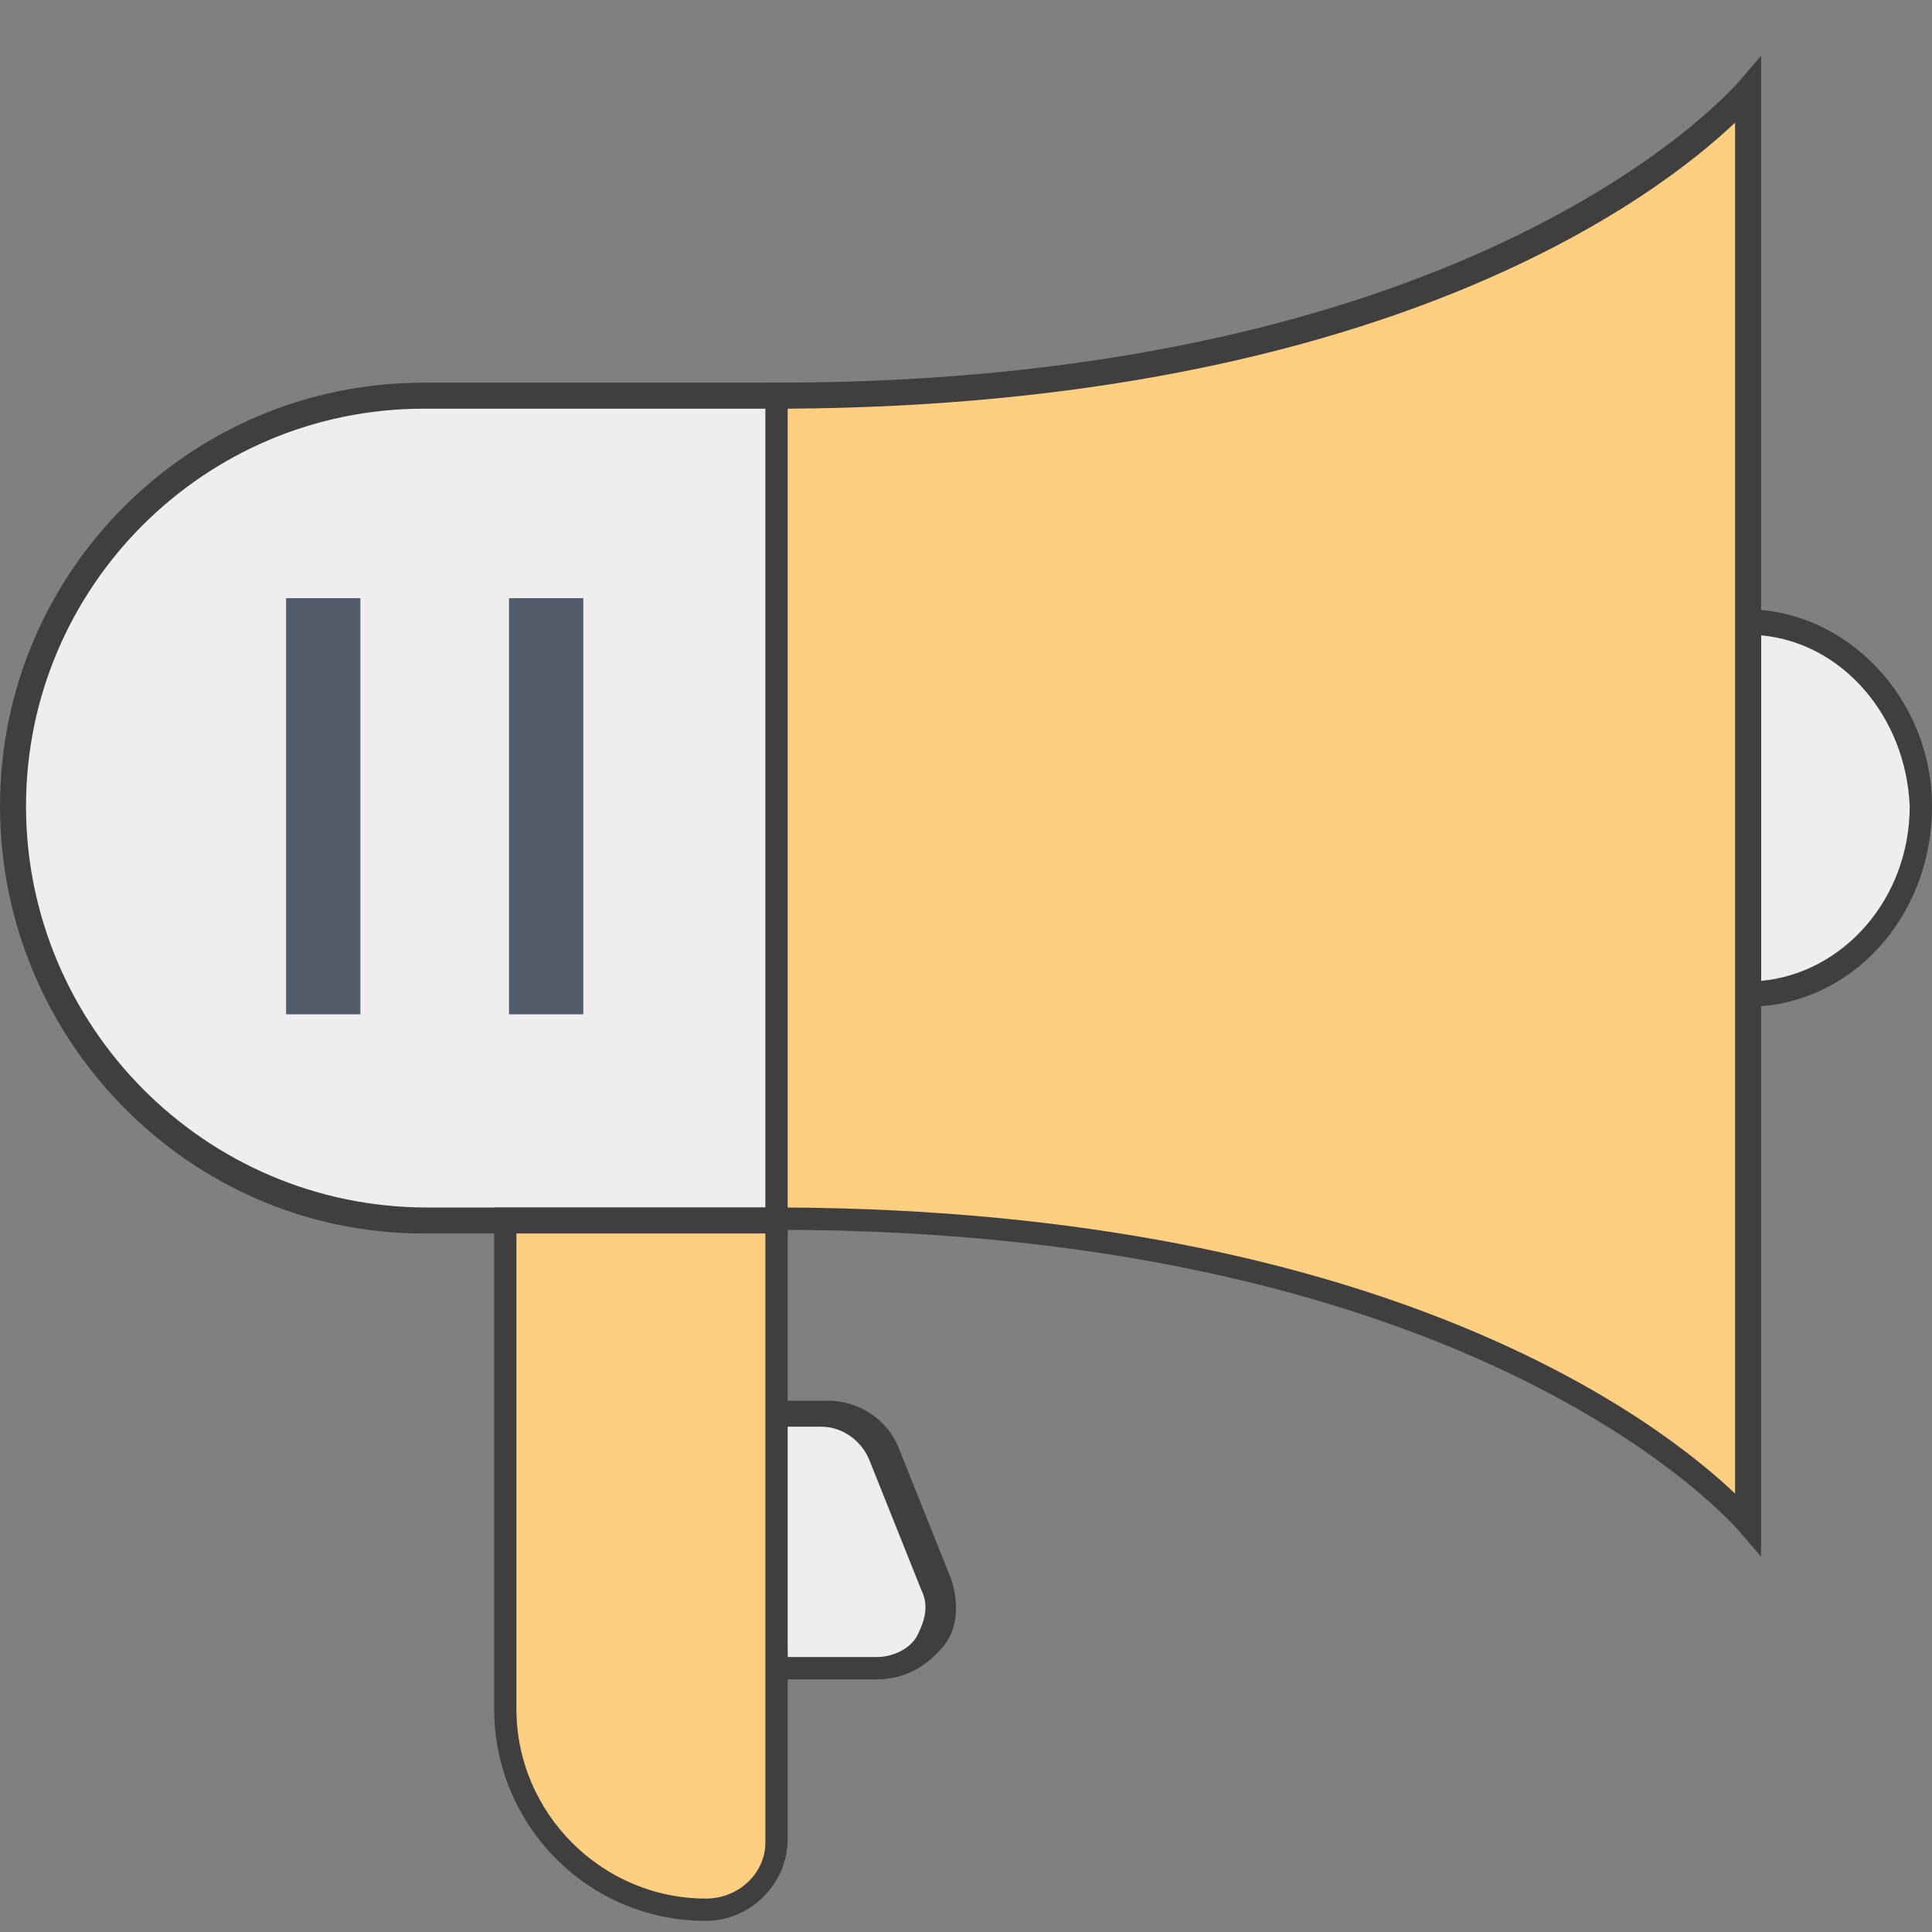 <?xml version="1.0" encoding="utf-8"?>
<!-- Generator: Adobe Illustrator 23.0.2, SVG Export Plug-In . SVG Version: 6.00 Build 0)  -->
<svg version="1.1" id="Layer_1" xmlns="http://www.w3.org/2000/svg" xmlns:xlink="http://www.w3.org/1999/xlink" x="0px" y="0px"
	 viewBox="0 0 52 52" style="enable-background:new 0 0 52 52;" xml:space="preserve">
<rect x="0" y="0" width="52" height="52" fill="#808080" stroke="none"/>
<style type="text/css">
	.st0{fill:#EFEDEE;}
	.st1{fill:#3F3F3F;}
	.st2{fill:#525C6B;}
	.st3{fill:#FECF81;}
</style>
<g>
	<g>
		<g>
			<path class="st0" d="M20.9,32.8h-9.5c-6.1,0-11.1-5-11.1-11.1l0,0c0-6.1,5-11.1,11.1-11.1h9.5V32.8z"/>
			<path class="st1" d="M21.2,33.2h-9.8C5.1,33.2,0,28,0,21.7s5.1-11.4,11.4-11.4h9.8V33.2z M11.4,11C5.5,11,0.7,15.8,0.7,21.7
				s4.8,10.8,10.8,10.8h9.2V11H11.4z"/>
		</g>
	</g>
	<g>
		<g>
			<path class="st0" d="M47,16.7v10c2.6,0,4.6-2.3,4.6-5C51.7,19,49.6,16.7,47,16.7z"/>
			<path class="st1" d="M47,27.1h-0.3V16.4H47c2.7,0,5,2.4,5,5.3C52,24.7,49.8,27.1,47,27.1z M47.4,17.1v9.3c2.2-0.2,4-2.2,4-4.7
				C51.3,19.3,49.6,17.3,47.4,17.1z"/>
		</g>
	</g>
	<g>
		<g>
			<rect x="7.7" y="16.1" class="st2" width="2" height="11.2"/>
		</g>
	</g>
	<g>
		<g>
			<path class="st0" d="M23.6,44.9h-2.7v-6.8h1.3c0.7,0,1.3,0.4,1.6,1.1l1.4,3.5C25.6,43.7,24.8,44.9,23.6,44.9z"/>
			<path class="st1" d="M23.6,45.2h-3v-7.5h1.7c0.8,0,1.6,0.5,1.9,1.3l1.4,3.5c0.2,0.6,0.2,1.3-0.2,1.8
				C24.9,44.9,24.3,45.2,23.6,45.2z M21.2,44.6h2.4c0.4,0,0.9-0.2,1.1-0.6c0.2-0.4,0.3-0.8,0.1-1.2l-1.4-3.5
				c-0.2-0.5-0.7-0.9-1.3-0.9h-1L21.2,44.6L21.2,44.6z"/>
		</g>
	</g>
	<g>
		<g>
			<rect x="13.7" y="16.1" class="st2" width="2" height="11.2"/>
		</g>
	</g>
	<g>
		<g>
			<path class="st3" d="M20.9,10.7v8.7v11v2.4C40.3,32.8,47,41,47,41v-6.6V15.3V2.5C47,2.5,40.3,10.7,20.9,10.7z"/>
			<path class="st1" d="M47.4,41.9l-0.6-0.7c-0.1-0.1-6.9-8.1-25.9-8.1h-0.3V10.3h0.3c19,0,25.8-8,25.9-8.1l0.6-0.7V41.9z
				 M21.2,32.5c16.2,0.1,23.5,5.8,25.5,7.7V3.3c-2,1.9-9.3,7.6-25.5,7.7V32.5z"/>
		</g>
		<g>
			<g>
				<path class="st3" d="M13.6,45.9c0,3,2.4,5.4,5.4,5.4c1,0,1.9-0.8,1.9-1.8V32.8h-7.3C13.6,32.8,13.6,45.9,13.6,45.9z"/>
				<path class="st1" d="M19,51.7c-3.2,0-5.7-2.6-5.7-5.7V32.5h7.9v17C21.2,50.7,20.2,51.7,19,51.7z M13.9,33.2V46
					c0,2.8,2.3,5.1,5.1,5.1c0.9,0,1.6-0.7,1.6-1.5V33.2H13.9z"/>
			</g>
		</g>
	</g>
</g>
</svg>
